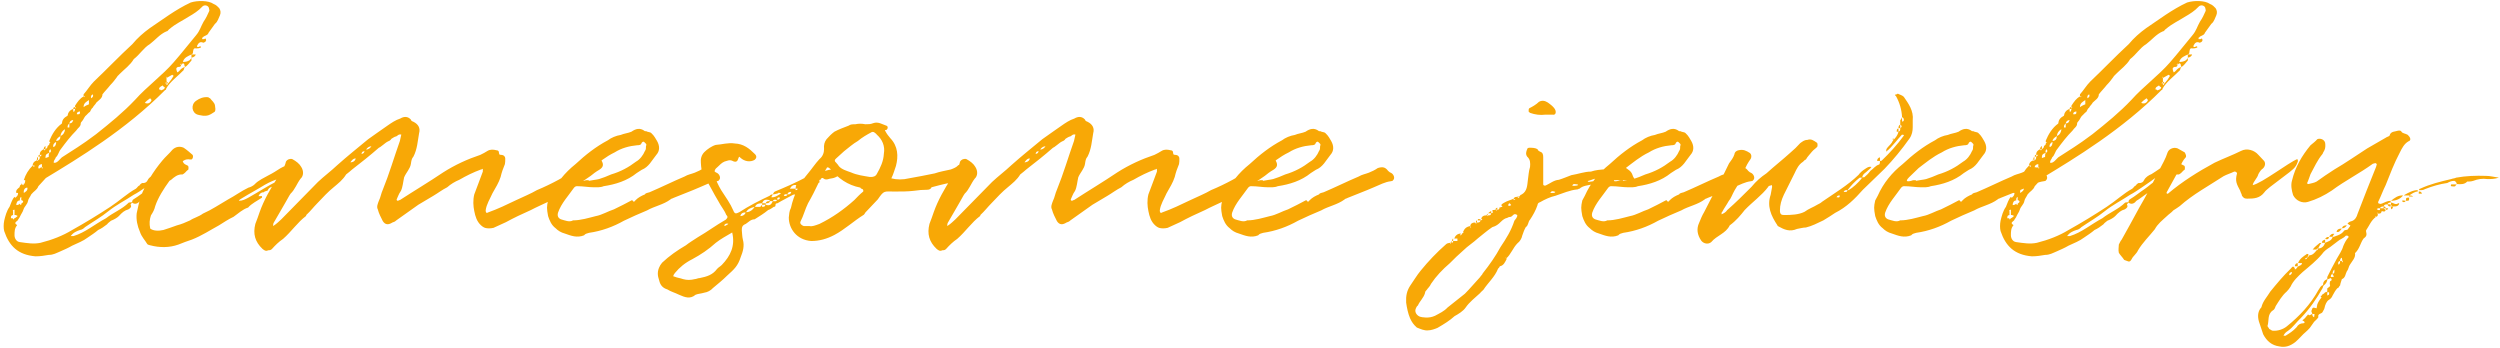 <svg width="632" height="88" viewBox="0 0 632 88" fill="none" xmlns="http://www.w3.org/2000/svg">
<path d="M49.48 13.77C49.391 14.13 49.031 14.49 48.401 14.58V13.77C47.681 14.13 46.511 14.49 46.24 15.66C46.87 15.66 47.41 15.57 47.95 15.21C48.041 15.03 48.31 14.94 48.401 14.58V15.3C47.95 15.75 47.41 16.65 46.781 16.92C46.511 17.19 46.511 17.55 46.42 17.73C45.071 19.17 42.91 20.7 42.011 22.41C42.011 22.68 41.831 22.77 41.74 22.77C31.84 32.76 19.78 40.05 11.591 45L9.7 47.07C9.34 48.06 8.53 48.33 7.9 49.14C7.63 49.77 7.18 50.22 7.09 50.76C6.91 51.75 6.19 52.11 5.92 53.01C5.74 53.64 5.38 54 5.02 54.81C4.93 55.08 4.57 55.44 4.48 55.71C4.12 56.07 3.4 56.34 4.3 56.88V56.97C3.67 57.69 3.67 58.59 3.67 59.49C3.67 60.21 4.12 61.11 5.02 61.2C6.91 61.47 8.53 61.74 10.241 61.38C13.12 60.66 15.911 59.58 18.25 58.14C21.491 56.34 24.73 54.36 27.881 52.29C30.221 50.76 32.2 48.87 34.361 47.7C34.721 47.43 34.901 46.98 35.261 46.89C35.35 46.62 35.891 46.26 35.98 46.26C36.7 46.35 37.151 45.99 37.331 45.54C37.691 44.82 38.501 44.28 39.221 44.01C40.48 43.2 41.92 42.3 43.001 41.22C43.901 40.59 44.8 40.41 45.611 40.59C45.88 40.59 46.24 40.68 46.24 40.86C46.511 41.58 46.961 41.58 47.41 41.85C47.59 41.85 47.77 42.3 47.59 42.93C47.321 43.02 47.05 43.38 46.781 43.65C46.691 43.74 46.24 44.1 46.151 44.1C44.891 44.01 43.99 44.82 43.27 45.45C41.92 46.26 40.66 46.98 39.49 47.88L35.98 50.4C35.62 50.58 35.35 50.76 35.081 51.12C34.361 51.75 33.73 51.48 33.37 51.21C33.37 51.39 33.011 51.48 33.011 51.75C33.37 52.29 32.92 52.65 32.471 52.92C31.48 53.19 30.851 53.73 30.041 54.63C29.59 55.08 28.78 55.53 28.061 55.8C27.52 56.25 27.34 56.34 27.07 56.7C26.261 57.33 25.631 57.78 24.82 58.14C24.101 58.77 23.02 59.49 22.21 60.03C21.041 60.93 19.601 61.47 18.25 62.1C17.351 62.64 16.09 63.18 15.28 63.54C14.2 63.99 13.48 64.44 12.31 64.44C11.23 64.62 10.241 64.8 8.98 64.8C4.57 64.44 2.32 62.19 1.06 58.41C0.88 57.69 0.88 56.7 1.06 55.8C1.33 54.63 1.69 53.28 2.41 52.29C2.77 51.48 3.04 50.4 3.67 49.77C3.85 50.04 3.94 50.04 4.12 49.77C4.48 49.5 4.57 49.14 4.57 48.78H4.12C3.94 48.06 4.48 47.7 4.93 47.34C5.02 47.07 5.02 46.71 5.47 46.62C5.38 46.62 5.38 46.35 5.38 46.35L5.65 46.62C5.74 46.89 5.92 46.89 6.01 46.62H5.92L6.01 46.35V46.62C6.37 46.26 6.37 45.81 6.37 45.54H6.01C6.46 44.1 7.18 42.93 8.26 41.85C8.53 42.12 8.53 42.12 8.53 42.21C8.71 42.12 8.71 42.12 8.71 41.85H8.26C8.26 41.22 8.71 40.68 9.34 40.59L9.07 40.41H9.34V40.68C9.43 40.68 9.61 40.59 9.61 40.41H9.34C9.34 40.05 9.34 39.78 9.61 39.69V40.41H9.7L9.61 40.59C10.06 40.32 10.06 39.96 10.06 39.6H9.7C9.7 39.24 9.79 39.15 10.06 39.15V39.6C10.241 39.6 10.421 39.24 10.601 39.15H10.06C10.06 38.34 10.421 38.07 11.05 37.71C11.23 38.16 11.32 38.07 11.501 37.71H11.05C11.05 37.35 11.23 37.08 11.501 36.9V37.71C11.95 37.44 12.04 37.17 12.04 36.9C12.31 36.72 12.491 36.63 12.491 36.27L12.761 35.91H12.491V35.55C13.12 34.02 14.111 32.31 15.64 31.23C15.73 30.33 16.09 29.79 17.081 29.25C17.171 28.53 17.62 27.81 18.52 27.54V28.17L18.61 28.26L18.791 28.17C18.971 27.81 18.971 27.72 18.971 27.54H18.52C18.52 27.18 18.61 27.09 18.971 27.09V27.54C19.061 27.36 19.061 27.18 19.241 27.09H18.971V26.73C19.601 25.74 20.23 24.84 21.131 24.39C21.221 24.48 21.221 24.48 21.221 24.57C21.491 24.48 21.491 24.48 21.491 24.39H21.131V23.85C22.03 22.86 22.75 21.6 23.741 20.61C27.07 17.46 30.221 14.13 33.461 11.16C34.721 9.63 36.251 8.28 37.87 7.11C41.111 4.95 44.35 2.43 48.221 0.63C49.931 0.09 52.721 0.09 53.98 0.99C54.7 1.26 55.06 1.71 55.42 2.07C55.781 2.61 55.87 3.24 55.6 3.87C55.24 4.59 55.06 5.49 54.34 6.03L52.721 8.28C52.541 9 51.55 9 51.281 9.45C51.1 9.45 51.1 9.63 51.1 9.9H51.55C51.73 9.9 52.001 9.45 52.09 10.08C52.181 10.08 52.09 10.17 52.001 10.44C52.001 10.53 51.55 10.8 51.37 10.8C50.651 10.44 50.2 10.8 49.84 11.52V11.88H50.111C50.2 11.88 50.2 11.88 50.56 11.7C50.651 11.7 50.651 11.7 50.831 11.88C50.831 11.97 50.651 12.06 50.651 12.06C50.2 12.24 49.931 12.24 49.571 12.24C48.85 12.06 48.85 12.69 48.761 13.41C48.761 13.5 48.761 13.5 48.401 13.77H49.48ZM52.81 2.97C53.081 2.61 52.81 2.34 52.81 1.98C52.541 1.26 51.55 1.17 51.1 1.71C50.2 2.7 48.941 3.51 47.681 4.23C46.151 5.22 44.35 6.03 42.91 7.29C42.55 7.47 42.461 7.92 42.1 7.92C40.391 8.64 39.31 10.08 37.87 11.16C36.34 12.06 35.35 13.77 33.821 14.94C32.92 16.47 31.48 17.46 30.221 18.72C30.041 18.99 29.68 19.17 29.59 19.44C29.05 20.16 28.601 20.79 27.881 21.51C27.34 22.23 26.441 23.13 25.901 23.85C25.901 24.84 25 25.29 24.37 25.92C24.101 26.46 23.651 26.73 23.471 27.18C23.02 27.54 23.02 27.81 22.75 28.26C22.3 28.53 22.03 28.98 21.581 29.34C21.221 29.79 21.041 30.33 20.77 30.6C20.5 30.87 20.41 31.05 20.41 31.23C20.41 32.04 19.691 32.31 19.241 33.03C17.89 34.38 16.631 36 15.37 37.71C14.831 38.34 14.741 39.24 14.111 39.78C13.931 40.41 13.57 40.41 13.57 41.13C14.38 41.4 15.191 40.14 15.64 39.78C18.52 37.89 20.59 36.72 24.28 33.93C27.791 31.14 31.12 28.44 34.181 25.2C37.06 21.96 41.111 18.99 43.901 15.75C45.88 13.5 47.681 11.16 49.571 8.91C50.56 7.74 50.74 6.75 51.461 5.49C52.09 4.59 52.45 3.78 52.81 2.97ZM20.23 58.14C19.421 58.41 18.52 58.77 17.89 59.67H18.61C21.581 58.77 23.921 56.7 26.8 55.17C28.601 53.73 30.851 52.92 32.56 51.21C32.74 51.21 32.92 51.12 33.37 51.12C33.461 50.76 33.461 50.58 33.73 50.4C35.081 49.59 36.251 48.6 37.6 47.7C38.501 47.07 39.221 46.35 40.12 45.81C41.111 45.54 41.831 44.91 42.55 44.28C42.641 44.1 42.641 44.01 42.91 43.65C42.281 43.65 41.831 44.01 41.291 44.1C39.941 45.27 38.23 46.35 36.7 47.43C35.62 48.15 34.721 48.78 33.821 49.23C31.66 50.67 29.32 51.84 27.43 53.37C25.541 54.9 23.471 56.07 21.491 57.42C21.131 57.78 20.77 58.05 20.23 58.14ZM45.52 16.29C45.7 16.29 45.7 16.47 45.791 16.47C45.7 16.92 45.431 16.92 44.98 16.92C44.531 17.19 44.531 17.19 44.62 17.73C44.62 17.82 44.8 18.18 44.8 18.27C44.98 18.27 45.071 18.18 45.431 17.82C45.7 17.46 46.151 17.1 46.781 16.92C46.511 16.65 46.781 16.02 46.24 16.02C46.151 16.02 45.88 16.29 45.791 16.47V16.02C45.7 16.02 45.7 16.29 45.52 16.29ZM42.55 21.06C43.09 20.43 43.541 19.8 43.901 19.17C43.901 19.17 43.63 18.99 43.541 18.9L42.1 19.71V19.44H41.92L42.1 19.71V20.61C42.281 20.79 42.461 20.88 42.55 21.06ZM5.38 51.48C6.01 51.12 6.01 50.76 5.38 50.58V49.77C5.02 49.95 5.02 50.22 5.02 50.67C4.3 50.67 4.12 51.39 4.12 51.84C4.48 51.84 4.75 51.75 5.02 51.48C5.02 51.75 5.29 51.75 5.29 51.84C5.38 51.75 5.38 51.75 5.38 51.48ZM4.12 54.9C4.3 54.81 4.3 54.63 4.48 54.63C4.3 54.45 4.12 54.45 3.94 54.36H3.67V53.01C3.31 53.01 3.13 53.28 3.31 53.37V54.36C2.68 54.45 2.77 54.9 2.77 55.17H3.13C3.31 55.17 3.31 55.44 3.4 55.53C3.4 55.44 3.67 55.17 3.67 55.17C3.85 55.08 3.94 55.08 4.12 54.9ZM36.611 26.01C37.42 26.37 38.05 26.01 38.321 25.29L37.961 24.84C37.42 25.2 36.88 25.65 36.611 26.01ZM21.131 27.09C21.581 26.73 22.21 26.46 22.48 26.37V25.29C21.851 25.74 21.131 26.01 21.131 27.09ZM40.66 22.86C41.111 22.68 41.651 22.59 41.651 22.05C41.38 21.96 41.291 21.87 41.111 21.6C40.751 21.87 40.211 21.96 40.211 22.59C40.571 22.68 40.66 22.68 40.66 22.86ZM16.451 32.67C15.73 33.03 15.37 33.66 15.28 34.38C16 34.11 16.36 33.48 16.451 32.67ZM6.01 48.78C6.46 48.51 7.09 48.15 6.91 47.43C6.19 47.43 5.92 48.15 6.01 48.78ZM10.601 42.57C10.78 42.57 10.87 42.48 10.87 42.48C10.87 42.48 10.78 42.3 10.601 42.3V41.49C9.79 41.58 9.61 42.12 9.7 42.57H10.06C10.06 42.48 10.241 42.3 10.601 42.3V42.57ZM12.491 38.61C11.591 38.97 11.501 39.15 11.501 39.96C11.95 39.78 12.22 39.69 12.31 39.69C12.31 39.24 12.31 38.97 12.491 38.61ZM15.28 34.38C14.56 34.83 14.2 35.28 14.2 35.64C15.011 35.55 15.28 35.19 15.28 34.38ZM43.721 42.93C43.361 43.02 42.91 43.2 42.91 43.65C43.361 43.74 43.721 43.65 43.99 43.2L44.17 43.02C43.99 43.02 43.901 42.93 43.721 42.93ZM14.2 35.91C13.751 36 13.3 36.63 13.48 37.17C13.931 37.08 14.2 36.63 14.2 35.91ZM19.421 28.89C20.14 28.89 20.23 28.89 20.23 28.17C19.691 28.26 19.421 28.35 19.421 28.89ZM18.52 30.33C17.8 30.42 17.62 30.78 17.53 31.23C18.25 31.05 18.25 31.05 18.52 30.33ZM23.02 24.84C23.471 24.57 23.651 24.39 23.471 23.85C23.02 24.03 22.93 24.39 23.02 24.84ZM17.081 32.22H17.53V31.23C17.171 31.5 17.081 31.77 17.081 32.22ZM12.491 38.61C12.941 38.52 12.941 38.16 12.761 37.71C12.491 37.89 12.31 38.16 12.491 38.61ZM42.55 21.06H42.1V20.79C41.92 20.79 41.92 20.88 41.74 21.06H42.1V21.51C42.281 21.51 42.461 21.24 42.55 21.06ZM73.888 43.2C72.628 45.18 71.368 46.71 70.918 46.89V46.35C70.648 46.35 70.108 46.35 69.838 46.89C69.568 46.89 69.388 46.89 69.118 47.07C68.398 47.34 67.948 47.43 67.678 48.15C67.318 48.33 66.868 48.33 66.688 48.6C66.058 48.6 65.698 48.87 65.338 49.59H66.238V49.95C65.068 50.76 63.538 51.48 62.728 52.47C61.288 52.92 60.208 54 59.038 54.81C57.688 55.44 56.518 56.25 55.348 56.97C53.188 58.14 51.028 59.58 48.508 60.57C47.338 60.93 46.258 61.38 45.088 61.83C42.838 62.64 40.318 62.64 37.978 62.01C37.798 62.01 37.348 61.83 37.258 61.74C36.628 60.66 35.818 59.94 35.368 58.59C34.738 57.15 34.378 55.53 34.558 53.91C34.828 52.47 35.188 51.12 35.548 49.77C36.898 46.35 38.698 43.38 41.038 40.59C41.758 39.69 42.838 38.79 43.558 37.89C44.368 37.08 45.448 36.9 46.438 37.35C47.248 37.89 47.968 38.52 48.688 39.15C48.958 39.6 48.688 40.32 48.328 40.32H48.058C46.798 40.05 45.808 40.86 45.358 41.85C44.458 43.38 43.558 44.46 42.838 45.72C41.398 47.7 39.958 49.95 39.238 52.11C39.058 52.92 38.698 53.64 38.158 54.45C37.798 55.53 37.708 56.52 37.978 57.78C38.788 58.41 40.138 58.41 41.308 58.14C42.388 57.78 43.558 57.42 44.728 56.97C45.808 56.7 46.888 56.25 48.058 55.71C48.958 55.08 50.218 54.81 51.298 54C53.548 53.01 55.348 51.75 57.688 50.4C59.398 49.5 60.928 48.33 62.818 47.43C63.268 47.34 63.988 46.98 64.348 46.62C65.338 45.54 66.868 44.91 67.948 44.28C69.028 43.74 69.838 43.2 70.828 42.57C71.278 42.3 73.438 41.22 73.978 41.31C74.428 41.49 73.528 42.3 73.888 43.2ZM49.948 28.98C48.508 28.53 48.148 26.46 49.588 25.47C50.488 24.84 51.388 24.48 52.558 24.57C52.738 24.57 52.918 24.84 53.098 24.84C53.548 25.47 54.268 25.92 54.358 26.73C54.358 27.18 54.628 27.72 54.268 28.26C53.638 28.62 53.098 29.16 52.108 29.25H51.298C51.028 29.16 50.488 29.16 49.948 28.98ZM70.198 45.72C70.378 45.72 70.648 45.27 70.828 45.09C69.478 45.45 68.218 45.99 66.958 46.71C65.068 47.88 63.178 48.87 61.288 50.04C60.928 50.22 60.388 50.58 60.388 50.76C61.288 50.76 62.008 50.4 62.818 49.95C65.248 48.6 67.678 46.98 70.198 45.72ZM152.118 40.68C152.658 41.67 152.478 42.3 151.488 42.93C150.678 43.38 149.868 44.01 149.328 44.46C147.348 45.81 145.638 47.07 143.568 47.97C143.208 48.06 143.028 48.24 142.848 48.42C140.148 50.58 136.908 51.66 134.208 53.1C131.958 54.09 129.888 55.08 127.908 56.16L124.758 57.6C123.948 57.78 123.228 57.78 122.598 57.6C122.148 57.42 121.788 57.15 121.608 56.97C120.528 55.98 120.168 54.72 119.898 53.37C119.628 52.11 119.538 50.58 119.898 49.14C120.528 47.34 121.338 45.45 122.058 43.38V42.66C121.788 42.84 121.698 42.84 121.608 42.84C119.628 43.56 117.828 44.46 116.118 45.45C115.038 45.9 113.958 46.53 113.058 47.34C111.798 47.97 110.628 48.87 109.548 49.5L105.768 51.75L100.188 55.71C99.918 55.98 99.558 56.16 99.198 56.25C98.208 56.88 97.398 56.88 96.768 55.89C96.318 54.99 95.778 54 95.508 52.92C95.148 52.29 95.508 51.48 95.778 50.76C96.228 49.86 96.318 48.96 96.768 47.97C98.388 44.01 99.648 39.69 101.088 35.64L101.448 34.02C100.728 33.84 100.458 34.38 100.188 34.47C99.648 34.56 99.288 34.92 98.928 35.1C98.748 35.46 98.388 35.64 98.118 35.73C97.578 36 97.308 36.27 96.948 36.54C96.408 36.9 96.228 37.17 95.778 37.35C93.618 39.24 91.368 41.04 89.028 42.84C88.578 43.29 88.128 43.56 87.498 44.1C86.688 45.45 85.518 46.35 84.348 47.34C82.998 48.42 81.648 49.86 80.208 51.39C79.308 52.29 78.498 53.37 77.418 54.36C77.418 54.36 77.418 54.63 77.328 54.63C75.258 56.16 73.638 58.59 71.568 60.39C70.488 61.11 69.588 62.01 68.778 62.91C68.508 63.18 68.328 63.27 67.788 63.27C67.158 63.63 66.708 63.18 66.348 62.91C64.458 61.11 63.918 59.13 64.548 56.61C64.998 55.53 65.268 54.63 65.628 53.64C66.708 50.58 68.328 47.79 70.038 45.09C70.848 43.56 71.928 42.57 72.288 40.86C72.648 40.23 73.458 40.05 73.908 40.23C74.898 40.77 75.708 41.4 76.158 42.21C76.788 43.2 76.788 44.46 75.978 45.18C75.078 46.35 74.538 47.97 73.458 48.96C73.008 49.59 72.648 50.4 72.198 51.12C71.118 52.92 70.218 54.63 69.228 56.25C69.048 56.52 69.048 56.88 69.048 57.15C70.038 56.52 70.488 55.98 71.118 55.44L80.388 45.99C81.918 44.55 83.628 43.29 85.248 41.76C87.768 39.51 90.468 37.35 93.078 35.19C94.788 34.02 96.318 32.85 97.938 31.77C98.838 31.14 100.008 30.33 101.178 29.97C102.078 29.43 103.068 29.34 103.878 30.24C103.968 30.69 104.418 30.69 104.508 30.78C105.768 31.41 106.308 32.4 105.948 33.66C105.588 35.64 105.498 37.71 104.508 39.6C104.058 40.05 103.968 40.77 103.878 41.4C103.698 42.66 102.708 43.56 102.168 44.82C101.898 45.99 101.808 47.34 101.358 48.24C100.728 49.14 100.638 49.68 100.278 50.4V50.58C100.458 50.76 100.458 50.76 100.638 50.76C100.728 50.76 100.728 50.58 101.088 50.58C104.688 48.24 108.468 45.99 112.068 43.56C115.038 41.67 118.188 40.23 121.428 39.15C122.058 38.88 122.778 38.43 123.228 38.16C123.948 37.71 124.758 37.8 125.478 37.98C125.928 37.98 126.108 38.25 126.108 38.43C126.198 38.88 126.108 39.15 126.648 39.15C127.368 39.15 127.728 39.6 127.728 40.05C127.728 40.68 127.728 41.04 127.638 41.49C127.188 42.57 126.828 43.56 126.558 44.73C126.108 46.17 125.298 47.43 124.488 48.87C123.858 50.31 122.958 51.66 122.778 53.19C122.778 53.64 122.958 54 123.318 53.73C125.838 52.83 128.088 51.75 130.518 50.58C132.408 49.68 134.208 48.96 135.738 48.06C139.428 46.53 143.028 44.55 146.448 42.3C147.978 41.49 149.328 40.68 150.858 40.05C151.488 39.69 151.938 40.05 152.118 40.68ZM88.578 41.04C89.028 41.04 89.748 40.86 89.928 40.05C89.208 40.05 88.848 40.68 88.578 41.04ZM144.738 45.81C145.368 45.54 145.818 45.45 146.088 44.73C145.638 44.82 145.008 45.09 144.738 45.81ZM147.258 44.28C147.618 44.28 148.158 44.01 148.248 43.38C147.798 43.38 147.348 43.56 147.258 44.28ZM92.538 37.8C93.258 37.8 93.618 37.35 93.888 36.99C93.438 36.99 92.988 37.17 92.538 37.8ZM91.368 38.88C91.638 38.88 91.908 38.88 92.178 38.25C91.818 38.25 91.548 38.25 91.368 38.88ZM181.308 43.74C181.938 44.1 182.298 45.09 181.758 45.54C181.758 45.72 181.308 45.81 181.218 45.81C179.688 45.99 178.428 46.71 176.898 47.34C174.648 48.33 172.398 49.14 170.238 50.04C169.968 50.22 169.608 50.22 169.518 50.4C167.718 51.75 165.468 52.11 163.578 53.19C161.598 54 159.618 54.9 157.728 55.8C155.028 57.33 152.058 58.41 148.908 58.86C148.368 59.04 148.008 59.04 147.648 59.49C145.848 60.21 144.318 59.58 142.788 59.04C141.798 58.77 141.078 58.32 140.448 57.69C139.368 56.88 138.918 55.71 138.558 54.63C138.198 52.65 138.198 52.29 138.558 50.67L139.188 49.5C140.628 46.26 142.788 43.65 145.488 41.49C148.008 39.15 150.618 37.08 153.678 35.46C154.488 34.83 155.748 34.29 156.918 34.11C157.728 33.75 158.808 33.66 159.618 33.3C160.788 32.49 161.778 32.31 162.858 33.03C163.038 33.3 163.308 33.03 163.668 33.3C164.028 33.39 164.568 33.48 164.658 33.66C165.378 34.29 165.828 35.19 166.098 35.64C166.818 36.9 166.818 38.16 165.918 39.15C164.748 40.59 164.028 42.21 162.228 42.93L160.968 43.74C158.538 45.72 155.568 46.62 152.598 47.07C151.788 47.43 150.798 47.34 149.988 47.34C148.818 47.34 147.378 47.07 145.938 47.07C145.668 47.07 145.488 47.07 145.128 47.43C143.688 49.5 141.888 51.39 141.078 53.73C140.808 54.63 141.168 55.17 141.798 55.44C142.788 55.71 143.958 56.25 144.858 55.71C146.838 55.71 148.818 55.08 150.618 54.63C152.148 54.36 153.768 53.37 155.208 52.92C156.918 52.11 158.268 51.39 159.798 50.58C160.248 51.12 160.248 51.12 160.698 50.58C161.328 49.95 162.138 49.5 163.038 49.14C163.218 48.78 163.668 48.78 164.208 48.6C167.178 47.34 170.238 45.81 173.028 44.64C173.928 44.1 174.738 44.01 175.638 43.65C176.358 43.38 177.258 42.93 177.888 42.48C179.058 42.12 179.778 42.21 180.498 43.2C180.768 43.47 181.038 43.65 181.308 43.74ZM147.108 44.82C147.018 44.91 146.478 45.45 146.568 45.72C146.838 45.99 147.378 45.72 147.648 45.72C148.008 45.54 148.368 45.54 148.818 45.54V45.72C149.628 45.54 150.708 45.45 151.428 45.27C152.508 44.91 153.318 44.64 154.488 44.1C156.918 43.38 158.898 42.3 160.788 40.86C161.778 40.32 162.588 39.24 163.038 38.16C163.308 37.89 163.308 37.35 163.308 36.9C163.578 36.45 163.218 36.27 162.858 35.91C162.588 35.64 162.228 36 162.138 36.27C162.048 36.63 161.598 36.72 161.058 36.72C159.078 36.9 157.098 37.44 155.388 38.52C153.138 39.6 151.338 41.13 149.538 42.48L147.108 44.82ZM207.328 45.9C206.968 46.35 206.788 46.35 206.428 45.9C206.068 45.9 205.348 45.81 204.988 46.17H205.258C205.258 46.26 205.168 46.35 205.078 46.35H205.618V46.62C204.988 47.07 204.628 47.34 203.818 47.7C203.008 47.97 202.198 48.42 201.298 49.14C201.208 49.14 200.848 49.14 200.488 49.23C199.228 49.95 197.878 50.58 196.528 51.39C195.628 51.39 196.438 52.29 195.628 52.29C195.268 52.47 194.818 52.92 194.188 53.1C193.108 54 192.028 54.63 190.768 55.44C189.778 55.44 189.238 56.16 188.518 56.61C187.618 56.97 187.528 57.42 187.528 58.23C187.618 59.13 187.618 59.85 187.798 60.57C188.248 62.19 187.798 63.63 187.258 64.98C186.538 67.23 185.638 68.04 183.838 69.66C182.668 70.83 181.408 71.82 180.238 72.81C179.698 73.44 178.798 73.89 178.078 73.98C177.178 74.25 176.458 74.25 175.828 74.52C174.478 75.69 173.128 75.15 171.688 74.52C170.608 73.98 169.528 73.71 168.718 73.17C167.548 72.81 166.918 72.09 166.648 70.92C166.198 69.66 166.108 68.49 166.828 67.23C166.918 66.96 167.098 66.87 167.368 66.42C169.168 64.71 171.238 63.27 173.398 62.01C174.298 61.29 175.378 60.66 176.458 59.94C178.798 58.59 180.958 56.97 183.478 55.53C183.928 55.08 184.108 54.81 183.568 54.27C183.118 53.1 182.218 52.11 181.588 50.85C180.418 48.96 179.338 46.62 178.078 44.73C177.268 43.56 177.268 42.3 177.178 41.13C177.088 40.23 177.268 39.24 178.078 38.43C178.798 37.71 179.968 36.9 180.958 36.63C182.488 36.54 184.108 36 185.728 36.27C187.978 36.36 189.418 37.53 190.858 38.97C191.398 39.51 191.218 40.05 190.768 40.41C189.688 41.04 188.248 40.86 187.168 39.87C186.898 39.6 186.898 39.51 186.718 39.87C186.448 40.86 186.088 41.04 185.368 40.77C184.468 40.23 183.838 40.68 183.118 40.86C182.488 41.13 181.948 41.67 181.408 42.21C180.778 42.66 180.418 43.29 180.778 44.1C180.868 45.54 181.588 46.8 182.308 48.06C183.478 49.86 184.648 51.48 185.368 53.19C185.728 54.09 185.998 54.09 186.898 53.64C189.238 52.11 191.848 50.76 194.548 49.5C194.818 49.23 194.998 49.14 195.358 49.14C195.268 49.5 194.998 49.68 194.998 49.86C195.898 49.95 196.438 49.5 197.068 49.14C197.158 49.14 197.338 48.96 197.428 48.87C197.158 48.87 196.798 48.51 196.708 48.87C196.168 48.96 195.898 49.14 195.358 49.14C195.538 48.87 195.628 48.51 195.898 48.42C198.508 47.34 201.208 46.17 203.728 44.82H204.628V45.45C204.178 45.54 203.818 45.45 203.728 45.9C204.088 45.9 204.448 45.9 204.808 45.45C204.988 45.18 204.898 45.09 204.808 44.82C204.808 44.73 204.898 44.55 204.988 44.46C206.428 43.83 208.138 43.29 209.578 42.93C210.658 42.84 210.478 42.84 211.468 43.56C211.828 43.83 212.098 44.01 211.918 44.46L211.198 44.82C210.658 45.09 210.118 45.09 209.758 45.18C208.948 45.45 208.588 45.45 208.138 45.09C207.868 44.82 207.508 45.09 207.418 45.45H207.328C206.878 45.45 206.698 45.45 206.428 45.9H207.328ZM182.488 66.96C184.648 64.71 185.908 62.19 185.098 58.77C183.568 59.67 182.218 60.39 180.958 61.38C179.068 63.09 177.178 64.35 175.018 65.52C173.218 66.42 171.778 67.59 170.608 69.03C170.518 69.21 170.248 69.48 170.248 69.66C170.158 69.84 170.248 69.93 170.518 69.93C171.058 70.2 171.958 70.29 172.678 70.56C173.668 70.83 174.568 70.83 175.648 70.56C176.008 70.56 176.458 70.29 176.908 70.29C178.708 69.93 180.148 69.48 181.228 68.04C181.588 67.59 182.038 67.41 182.488 66.96ZM193.558 51.75C194.548 52.11 194.998 51.75 195.358 50.85H194.638C194.548 51.39 193.918 51.39 193.558 51.39C193.738 50.85 194.098 50.85 194.548 50.85V50.58C193.558 50.4 193.018 50.4 192.658 51.39H193.558V51.75ZM192.658 52.29C193.018 52.29 193.468 52.29 193.468 51.75H192.658V51.39C191.848 51.39 191.218 51.48 190.858 52.29H192.208L192.658 51.75V52.29ZM201.118 48.06C201.298 48.06 201.658 48.06 201.838 47.7H201.118C201.118 47.34 201.208 47.07 201.298 46.8C200.488 46.62 200.038 47.07 199.678 47.7H201.118V48.06ZM188.608 53.64C189.418 53.64 190.228 53.19 190.768 52.29C189.688 52.56 189.058 52.83 188.608 53.64ZM203.728 46.17V45.9H203.368C203.098 45.9 203.098 45.99 203.008 45.99C203.098 46.17 203.098 46.17 203.368 46.17C203.458 46.35 203.638 46.35 203.728 46.35V46.62C204.178 46.62 204.808 47.07 204.988 46.35V46.17H203.728ZM187.168 54.63C187.798 54.63 188.338 54.27 188.518 53.73C187.798 53.64 187.258 54 187.168 54.63ZM199.048 49.14C199.678 49.14 199.858 49.14 200.038 48.51C199.678 48.51 199.228 48.51 199.048 49.14ZM183.118 56.88V56.97L183.208 57.15C183.478 56.97 183.838 56.88 184.108 56.61C184.108 56.61 184.108 56.52 183.928 56.52C183.568 56.52 183.388 56.52 183.118 56.88ZM195.358 50.85C195.898 50.85 196.168 51.03 196.438 50.58C195.898 50.4 195.538 50.4 195.358 50.85ZM196.438 50.4C196.708 50.58 197.158 50.4 197.158 49.95C196.798 49.86 196.528 49.86 196.438 50.4ZM198.148 49.5C198.598 49.59 198.958 49.59 199.048 49.14C198.598 49.14 198.328 48.96 198.148 49.5ZM245.309 42.75L239.819 46.35C239.729 46.17 235.589 47.34 235.499 47.34C235.319 47.79 234.869 47.97 234.419 47.97C233.339 47.97 232.169 48.06 230.999 48.24C229.469 48.42 227.849 48.42 226.139 48.42C223.439 48.42 223.529 48.06 221.909 50.4L218.759 53.73C218.579 54 218.579 54.09 218.399 54.27C215.789 55.89 213.629 57.96 210.929 59.4C209.039 60.39 207.149 60.93 205.079 60.93C201.389 60.66 199.409 57.78 199.409 54.99C199.499 54.27 199.499 53.37 199.949 52.56C200.669 49.23 202.109 46.35 204.269 43.83C205.259 42.66 206.069 41.4 207.149 40.23C208.049 39.51 208.319 38.52 208.319 37.71C208.229 36.63 208.409 35.91 208.949 35.19C209.579 34.47 210.209 33.84 210.929 33.3C212.099 32.67 213.359 32.22 214.529 31.77C214.979 31.41 215.609 31.41 216.239 31.41C217.049 31.23 217.859 31.23 218.759 31.41C219.479 31.41 220.109 31.41 220.739 31.14C221.999 30.69 222.989 31.41 224.069 31.77C224.519 31.86 224.519 32.58 224.069 32.85C223.889 32.85 223.529 32.85 223.799 33.12C224.159 33.84 224.609 34.38 225.059 34.92C227.039 36.99 227.129 39.51 226.499 41.94C226.139 42.93 225.869 44.01 225.329 45.09C226.769 45.45 228.299 45.45 229.739 45.09C231.899 44.73 234.059 44.28 236.309 43.83C237.569 43.38 238.829 43.2 240.359 42.84C241.079 42.57 241.799 42.3 242.249 41.76C243.059 41.4 243.779 41.49 244.499 41.4C244.769 41.13 245.309 42.66 245.309 42.75ZM218.219 48.42C218.309 48.24 218.219 47.79 217.949 47.79C217.859 47.7 217.589 47.7 217.499 47.43C214.259 46.8 211.919 45.09 209.849 42.66C209.399 42.21 209.039 42.21 208.949 42.57C208.229 43.83 207.329 44.82 206.879 46.35C206.069 48.06 205.259 49.68 204.269 51.39C203.549 52.83 203.099 54.63 202.379 55.98C202.109 56.52 202.649 56.97 203.189 57.15H204.629C205.259 57.33 206.159 56.97 207.149 56.61C210.479 54.99 213.359 52.92 215.969 50.58C216.689 49.86 217.229 49.23 218.219 48.42ZM223.439 38.88C223.799 36.9 222.989 35.19 221.639 34.02C221.549 33.84 221.279 33.66 220.919 33.39C220.739 33.39 220.469 33.3 220.379 33.39C219.029 34.11 217.949 34.74 216.869 35.64C215.609 36.36 214.529 37.35 213.359 38.25L211.379 40.05C210.929 40.41 210.929 40.77 211.379 41.13C211.559 41.4 211.919 41.67 212.009 41.94C212.729 42.84 214.079 43.2 215.069 43.56C216.689 44.28 218.309 44.46 219.839 44.73C220.739 44.82 221.369 44.55 221.639 44.01C222.629 42.3 223.349 40.68 223.439 38.88ZM322.536 40.68C323.076 41.67 322.896 42.3 321.906 42.93C321.096 43.38 320.286 44.01 319.746 44.46C317.766 45.81 316.056 47.07 313.986 47.97C313.626 48.06 313.446 48.24 313.266 48.42C310.566 50.58 307.326 51.66 304.626 53.1C302.376 54.09 300.306 55.08 298.326 56.16L295.176 57.6C294.366 57.78 293.646 57.78 293.016 57.6C292.566 57.42 292.206 57.15 292.026 56.97C290.946 55.98 290.586 54.72 290.316 53.37C290.046 52.11 289.956 50.58 290.316 49.14C290.946 47.34 291.756 45.45 292.476 43.38V42.66C292.206 42.84 292.116 42.84 292.026 42.84C290.046 43.56 288.246 44.46 286.536 45.45C285.456 45.9 284.376 46.53 283.476 47.34C282.216 47.97 281.046 48.87 279.966 49.5L276.186 51.75L270.606 55.71C270.336 55.98 269.976 56.16 269.616 56.25C268.626 56.88 267.816 56.88 267.186 55.89C266.736 54.99 266.196 54 265.926 52.92C265.566 52.29 265.926 51.48 266.196 50.76C266.646 49.86 266.736 48.96 267.186 47.97C268.806 44.01 270.066 39.69 271.506 35.64L271.866 34.02C271.146 33.84 270.876 34.38 270.606 34.47C270.066 34.56 269.706 34.92 269.346 35.1C269.166 35.46 268.806 35.64 268.536 35.73C267.996 36 267.726 36.27 267.366 36.54C266.826 36.9 266.646 37.17 266.196 37.35C264.036 39.24 261.786 41.04 259.446 42.84C258.996 43.29 258.546 43.56 257.916 44.1C257.106 45.45 255.936 46.35 254.766 47.34C253.416 48.42 252.066 49.86 250.626 51.39C249.726 52.29 248.916 53.37 247.836 54.36C247.836 54.36 247.836 54.63 247.746 54.63C245.676 56.16 244.056 58.59 241.986 60.39C240.906 61.11 240.006 62.01 239.196 62.91C238.926 63.18 238.746 63.27 238.206 63.27C237.576 63.63 237.126 63.18 236.766 62.91C234.876 61.11 234.336 59.13 234.966 56.61C235.416 55.53 235.686 54.63 236.046 53.64C237.126 50.58 238.746 47.79 240.456 45.09C241.266 43.56 242.346 42.57 242.706 40.86C243.066 40.23 243.876 40.05 244.326 40.23C245.316 40.77 246.126 41.4 246.576 42.21C247.206 43.2 247.206 44.46 246.396 45.18C245.496 46.35 244.956 47.97 243.876 48.96C243.426 49.59 243.066 50.4 242.616 51.12C241.536 52.92 240.636 54.63 239.646 56.25C239.466 56.52 239.466 56.88 239.466 57.15C240.456 56.52 240.906 55.98 241.536 55.44L250.806 45.99C252.336 44.55 254.046 43.29 255.666 41.76C258.186 39.51 260.886 37.35 263.496 35.19C265.206 34.02 266.736 32.85 268.356 31.77C269.256 31.14 270.426 30.33 271.596 29.97C272.496 29.43 273.486 29.34 274.296 30.24C274.386 30.69 274.836 30.69 274.926 30.78C276.186 31.41 276.726 32.4 276.366 33.66C276.006 35.64 275.916 37.71 274.926 39.6C274.476 40.05 274.386 40.77 274.296 41.4C274.116 42.66 273.126 43.56 272.586 44.82C272.316 45.99 272.226 47.34 271.776 48.24C271.146 49.14 271.056 49.68 270.696 50.4V50.58C270.876 50.76 270.876 50.76 271.056 50.76C271.146 50.76 271.146 50.58 271.506 50.58C275.106 48.24 278.886 45.99 282.486 43.56C285.456 41.67 288.606 40.23 291.846 39.15C292.476 38.88 293.196 38.43 293.646 38.16C294.366 37.71 295.176 37.8 295.896 37.98C296.346 37.98 296.526 38.25 296.526 38.43C296.616 38.88 296.526 39.15 297.066 39.15C297.786 39.15 298.146 39.6 298.146 40.05C298.146 40.68 298.146 41.04 298.056 41.49C297.606 42.57 297.246 43.56 296.976 44.73C296.526 46.17 295.716 47.43 294.906 48.87C294.276 50.31 293.376 51.66 293.196 53.19C293.196 53.64 293.376 54 293.736 53.73C296.256 52.83 298.506 51.75 300.936 50.58C302.826 49.68 304.626 48.96 306.156 48.06C309.846 46.53 313.446 44.55 316.866 42.3C318.396 41.49 319.746 40.68 321.276 40.05C321.906 39.69 322.356 40.05 322.536 40.68ZM258.996 41.04C259.446 41.04 260.166 40.86 260.346 40.05C259.626 40.05 259.266 40.68 258.996 41.04ZM315.156 45.81C315.786 45.54 316.236 45.45 316.506 44.73C316.056 44.82 315.426 45.09 315.156 45.81ZM317.676 44.28C318.036 44.28 318.576 44.01 318.666 43.38C318.216 43.38 317.766 43.56 317.676 44.28ZM262.956 37.8C263.676 37.8 264.036 37.35 264.306 36.99C263.856 36.99 263.406 37.17 262.956 37.8ZM261.786 38.88C262.056 38.88 262.326 38.88 262.596 38.25C262.236 38.25 261.966 38.25 261.786 38.88ZM351.726 43.74C352.356 44.1 352.716 45.09 352.176 45.54C352.176 45.72 351.726 45.81 351.636 45.81C350.106 45.99 348.846 46.71 347.316 47.34C345.066 48.33 342.816 49.14 340.656 50.04C340.386 50.22 340.026 50.22 339.936 50.4C338.136 51.75 335.886 52.11 333.996 53.19C332.016 54 330.036 54.9 328.146 55.8C325.446 57.33 322.476 58.41 319.326 58.86C318.786 59.04 318.426 59.04 318.066 59.49C316.266 60.21 314.736 59.58 313.206 59.04C312.216 58.77 311.496 58.32 310.866 57.69C309.786 56.88 309.336 55.71 308.976 54.63C308.616 52.65 308.616 52.29 308.976 50.67L309.606 49.5C311.046 46.26 313.206 43.65 315.906 41.49C318.426 39.15 321.036 37.08 324.096 35.46C324.906 34.83 326.166 34.29 327.336 34.11C328.146 33.75 329.226 33.66 330.036 33.3C331.206 32.49 332.196 32.31 333.276 33.03C333.456 33.3 333.726 33.03 334.086 33.3C334.446 33.39 334.986 33.48 335.076 33.66C335.796 34.29 336.246 35.19 336.516 35.64C337.236 36.9 337.236 38.16 336.336 39.15C335.166 40.59 334.446 42.21 332.646 42.93L331.386 43.74C328.956 45.72 325.986 46.62 323.016 47.07C322.206 47.43 321.216 47.34 320.406 47.34C319.236 47.34 317.796 47.07 316.356 47.07C316.086 47.07 315.906 47.07 315.546 47.43C314.106 49.5 312.306 51.39 311.496 53.73C311.226 54.63 311.586 55.17 312.216 55.44C313.206 55.71 314.376 56.25 315.276 55.71C317.256 55.71 319.236 55.08 321.036 54.63C322.566 54.36 324.186 53.37 325.626 52.92C327.336 52.11 328.686 51.39 330.216 50.58C330.666 51.12 330.666 51.12 331.116 50.58C331.746 49.95 332.556 49.5 333.456 49.14C333.636 48.78 334.086 48.78 334.626 48.6C337.596 47.34 340.656 45.81 343.446 44.64C344.346 44.1 345.156 44.01 346.056 43.65C346.776 43.38 347.676 42.93 348.306 42.48C349.476 42.12 350.196 42.21 350.916 43.2C351.186 43.47 351.456 43.65 351.726 43.74ZM317.526 44.82C317.436 44.91 316.896 45.45 316.986 45.72C317.256 45.99 317.796 45.72 318.066 45.72C318.426 45.54 318.786 45.54 319.236 45.54V45.72C320.046 45.54 321.126 45.45 321.846 45.27C322.926 44.91 323.736 44.64 324.906 44.1C327.336 43.38 329.316 42.3 331.206 40.86C332.196 40.32 333.006 39.24 333.456 38.16C333.726 37.89 333.726 37.35 333.726 36.9C333.996 36.45 333.636 36.27 333.276 35.91C333.006 35.64 332.646 36 332.556 36.27C332.466 36.63 332.016 36.72 331.476 36.72C329.496 36.9 327.516 37.44 325.806 38.52C323.556 39.6 321.756 41.13 319.956 42.48L317.526 44.82ZM378.515 52.47V53.01C378.695 53.01 378.965 53.01 379.055 52.65C379.055 52.56 379.055 52.47 378.965 52.47H379.055C379.325 52.47 379.415 52.29 379.865 52.29C379.145 51.75 379.865 51.48 380.315 51.21C381.035 50.76 381.935 50.58 382.655 50.22V50.58C382.835 50.58 382.835 50.58 383.105 50.4C382.835 50.4 382.835 50.4 382.655 50.22C382.835 49.77 383.195 49.77 383.645 49.77C383.645 49.95 383.825 49.95 383.825 50.04L384.185 49.77H383.915C384.275 49.59 384.275 49.23 384.725 49.14C386.075 48.33 386.075 46.89 386.255 45.45C386.435 44.28 386.435 43.38 386.795 42.21C386.885 41.22 386.885 40.32 386.075 39.6C385.625 38.97 385.805 38.34 386.075 37.71C386.075 37.44 386.435 37.35 386.615 37.35C387.335 37.35 388.055 37.35 388.685 37.71C388.775 38.07 389.045 38.16 389.315 38.34C389.945 38.52 390.125 38.97 390.125 39.69V46.62C390.125 46.89 390.485 46.98 390.755 46.89C391.925 46.35 392.825 45.54 394.085 45.45C395.255 45.09 396.245 44.64 397.235 44.28C398.945 44.01 400.565 43.38 402.185 43.38C404.525 42.57 407.045 43.02 409.025 42.12C409.745 41.85 410.375 41.85 410.825 42.3C411.635 42.93 412.355 43.2 412.715 44.28C412.805 44.64 413.075 45.09 413.435 45.45C412.805 45.54 412.265 45.54 411.815 45.54H409.475C408.215 45.54 406.685 45.54 405.335 45.99C404.525 46.35 403.445 46.35 402.455 46.62C401.375 46.89 400.205 46.89 399.305 47.7C399.035 47.7 398.945 47.88 398.765 47.88C396.875 48.06 395.075 48.87 393.185 49.5C391.925 49.77 390.575 50.4 389.315 51.12C388.955 51.21 388.685 51.48 388.685 51.84C388.235 53.19 387.515 54.45 386.795 55.53C386.255 56.07 386.435 56.97 385.715 57.42C385.355 58.05 385.085 58.77 384.815 59.58C384.725 60.21 384.185 61.11 383.645 61.47C382.475 62.64 381.935 64.35 380.765 65.34V65.16H380.585L380.765 65.34H380.945C380.495 66.24 380.135 67.14 379.145 67.32C379.055 67.68 378.785 67.77 378.695 67.95C377.885 70.02 376.175 71.46 375.005 73.26C374.735 73.53 374.285 73.89 374.195 74.07C372.845 75.33 371.495 76.32 370.505 77.76C369.875 78.66 368.705 79.38 367.715 79.92C366.545 81 365.105 81.9 363.395 82.89C362.765 83.16 361.775 83.52 360.965 83.52C360.065 83.61 359.075 83.16 358.175 82.8C357.365 82.08 356.915 81.45 356.465 80.46C355.925 79.2 355.655 77.76 355.475 76.5C355.385 74.79 355.655 73.53 356.465 72.27C357.365 71.01 358.175 69.57 359.165 68.4C361.055 66.06 363.305 63.72 365.465 61.83C365.825 61.47 366.095 61.47 366.545 61.38C366.545 61.47 366.545 61.47 366.635 61.65C366.635 61.47 366.815 61.47 366.995 61.38H366.635L366.995 60.93V61.38C367.265 61.38 367.355 61.2 367.355 60.93H367.085C367.085 60.57 367.265 60.3 367.355 60.3V60.93H368.435V60.3H367.625C367.895 59.58 368.435 59.04 369.335 59.04C369.155 59.31 369.155 59.31 369.155 59.49H369.245C369.335 59.49 369.515 59.31 369.605 59.04C369.875 58.86 369.965 58.86 369.965 58.77L369.875 58.59C370.235 57.78 370.685 57.33 371.675 57.15V57.69C371.765 57.42 371.765 57.42 371.945 57.42C371.765 57.33 371.765 57.33 371.675 57.15C371.765 56.52 372.215 56.25 372.845 56.25C373.115 56.34 373.115 56.52 373.115 56.7C373.205 56.52 373.205 56.34 373.385 56.25H373.115C373.115 55.8 373.205 55.8 373.385 55.71V56.25H373.565C373.925 56.25 374.195 56.16 374.285 55.71H373.565C373.565 55.17 374.015 55.44 374.285 55.44V55.71C374.465 55.71 374.735 55.53 374.735 55.44C374.735 55.44 374.465 55.44 374.465 55.17C374.735 54.63 375.095 54.45 375.725 54.45L376.085 54V54.45H375.815C375.905 54.54 375.905 54.63 376.085 54.63C376.085 54.63 376.085 54.45 376.175 54.45C376.625 54.45 376.895 54.45 376.985 53.91H376.175C376.535 53.64 376.805 53.37 376.985 53.37V53.91C377.525 53.73 377.525 53.64 377.255 53.37C377.255 52.92 377.615 53.19 378.065 53.01C378.245 53.28 378.425 53.28 378.515 53.01H378.065C378.065 52.65 378.245 52.65 378.515 52.47ZM382.835 55.8C383.105 55.44 383.645 54.9 383.555 54.36C382.655 53.73 382.475 54.63 381.935 54.81C381.665 54.81 381.305 54.9 381.035 55.08C380.495 55.17 379.955 55.53 379.415 56.07C378.785 56.7 378.245 57.15 377.255 57.42C375.905 58.32 374.825 59.31 373.655 60.21C372.395 61.38 371.045 62.19 369.965 63.27C368.705 64.35 367.625 65.43 366.545 66.51C364.655 68.13 363.035 69.84 361.775 71.73C361.415 72.54 360.965 72.81 360.695 73.26C360.515 73.53 360.245 73.62 360.245 74.07C359.885 75.33 358.895 76.14 358.445 77.22C358.175 77.4 357.995 77.76 357.905 78.03C357.635 78.66 357.905 79.38 358.535 79.83C359.165 80.28 359.885 80.19 360.515 80.28C361.325 80.28 361.955 80.19 362.765 79.83C363.935 79.2 365.105 78.66 365.915 77.76L370.325 74.25C371.675 72.9 372.845 71.46 374.195 70.02C374.285 69.75 374.735 69.48 374.825 69.12C376.535 66.96 378.065 64.8 379.325 62.46C380.765 60.3 382.025 58.32 382.835 55.8ZM386.795 28.53C386.615 28.35 386.435 28.26 386.435 28.17C386.435 27.72 386.435 27.54 386.615 27.36C387.335 27 388.325 26.46 389.045 25.74C389.855 25.29 390.575 25.47 391.295 25.92C392.015 26.46 392.825 27 393.185 27.81C393.455 28.53 393.185 29.16 392.465 28.98H390.755C389.315 29.16 388.055 28.98 386.795 28.53ZM405.875 45.09L406.055 44.91C405.875 44.91 405.875 44.82 405.875 44.82H405.695C405.065 44.91 404.525 45.09 403.895 45.09C403.085 45.09 402.275 45.54 401.555 45.72C401.555 45.72 401.375 45.72 401.375 45.81C401.375 45.81 401.555 45.99 401.645 45.99C403.085 45.72 404.525 45.72 405.875 45.09ZM398.765 46.89L398.945 46.71L398.765 46.62C398.315 46.62 397.595 46.26 397.505 46.98C397.865 46.98 398.315 46.98 398.765 46.89ZM391.925 48.78C392.375 48.78 393.095 48.87 393.185 48.51C392.645 48.33 392.195 48.15 391.925 48.78ZM381.305 51.75V52.02H381.755C381.755 52.02 381.935 51.84 382.025 51.84L381.665 51.39C381.395 51.48 381.395 51.48 381.305 51.75ZM383.825 49.59C383.825 49.59 383.915 49.68 383.915 49.77H383.645C383.645 49.59 383.735 49.59 383.825 49.59ZM442.758 43.74C443.388 44.1 443.748 45.09 443.208 45.54C443.208 45.72 442.758 45.81 442.668 45.81C441.138 45.99 439.878 46.71 438.348 47.34C436.098 48.33 433.848 49.14 431.688 50.04C431.418 50.22 431.058 50.22 430.968 50.4C429.168 51.75 426.918 52.11 425.028 53.19C423.048 54 421.068 54.9 419.178 55.8C416.478 57.33 413.508 58.41 410.358 58.86C409.818 59.04 409.458 59.04 409.098 59.49C407.298 60.21 405.768 59.58 404.238 59.04C403.248 58.77 402.528 58.32 401.898 57.69C400.818 56.88 400.368 55.71 400.008 54.63C399.648 52.65 399.648 52.29 400.008 50.67L400.638 49.5C402.078 46.26 404.238 43.65 406.938 41.49C409.458 39.15 412.068 37.08 415.128 35.46C415.938 34.83 417.198 34.29 418.368 34.11C419.178 33.75 420.258 33.66 421.068 33.3C422.238 32.49 423.228 32.31 424.308 33.03C424.488 33.3 424.758 33.03 425.118 33.3C425.478 33.39 426.018 33.48 426.108 33.66C426.828 34.29 427.278 35.19 427.548 35.64C428.268 36.9 428.268 38.16 427.368 39.15C426.198 40.59 425.478 42.21 423.678 42.93L422.418 43.74C419.988 45.72 417.018 46.62 414.048 47.07C413.238 47.43 412.248 47.34 411.438 47.34C410.268 47.34 408.828 47.07 407.388 47.07C407.118 47.07 406.938 47.07 406.578 47.43C405.138 49.5 403.338 51.39 402.528 53.73C402.258 54.63 402.618 55.17 403.248 55.44C404.238 55.71 405.408 56.25 406.308 55.71C408.288 55.71 410.268 55.08 412.068 54.63C413.598 54.36 415.218 53.37 416.658 52.92C418.368 52.11 419.718 51.39 421.248 50.58C421.698 51.12 421.698 51.12 422.148 50.58C422.778 49.95 423.588 49.5 424.488 49.14C424.668 48.78 425.118 48.78 425.658 48.6C428.628 47.34 431.688 45.81 434.478 44.64C435.378 44.1 436.188 44.01 437.088 43.65C437.808 43.38 438.708 42.93 439.338 42.48C440.508 42.12 441.228 42.21 441.948 43.2C442.218 43.47 442.488 43.65 442.758 43.74ZM408.558 44.82C408.468 44.91 407.928 45.45 408.018 45.72C408.288 45.99 408.828 45.72 409.098 45.72C409.458 45.54 409.818 45.54 410.268 45.54V45.72C411.078 45.54 412.158 45.45 412.878 45.27C413.958 44.91 414.768 44.64 415.938 44.1C418.368 43.38 420.348 42.3 422.238 40.86C423.228 40.32 424.038 39.24 424.488 38.16C424.758 37.89 424.758 37.35 424.758 36.9C425.028 36.45 424.668 36.27 424.308 35.91C424.038 35.64 423.678 36 423.588 36.27C423.498 36.63 423.048 36.72 422.508 36.72C420.528 36.9 418.548 37.44 416.838 38.52C414.588 39.6 412.788 41.13 410.988 42.48L408.558 44.82ZM481.287 30.33C481.287 30.15 481.287 29.79 480.837 29.61C480.747 27.72 480.207 25.92 479.307 24.3C479.037 24.12 479.037 24.03 479.037 23.94C479.487 23.94 479.667 23.67 479.757 23.67C480.207 23.94 480.837 24.03 481.287 24.48C482.457 26.19 483.807 27.99 483.537 30.42V32.13C483.537 33.12 483.357 34.11 482.727 35.01C480.747 37.8 478.677 40.32 476.427 42.66L470.937 47.97C468.957 50.22 466.797 52.38 463.917 53.82C463.107 54.36 462.027 55.08 460.947 55.71C459.417 56.43 458.067 57.15 456.537 57.51C455.727 57.51 455.007 57.78 454.287 57.87C452.487 58.68 451.047 58.05 449.607 57.24C449.517 57.15 449.337 57.15 449.337 56.97C447.717 54.54 446.637 52.11 447.627 49.23L447.987 47.25C447.987 47.25 447.987 46.89 447.897 46.89C447.897 46.62 447.627 46.89 447.627 46.89C447.267 46.98 447.087 46.98 446.997 47.25C445.377 49.41 443.037 51.03 441.057 53.1C440.067 54.36 438.897 55.8 437.277 56.97C436.287 59.04 434.037 59.49 432.597 61.2C431.877 61.83 430.707 61.65 430.077 60.84C429.087 59.4 428.817 57.87 429.537 56.34C429.897 55.44 430.347 54.36 430.797 53.64C432.867 49.5 435.117 45.54 437.097 41.31C437.637 40.59 438.177 39.87 438.447 39.06C438.537 38.34 439.077 38.07 439.527 37.98C440.697 37.71 441.417 38.07 442.407 38.7C442.767 39.06 442.857 39.6 442.587 40.14C441.957 41.04 441.327 42.03 440.967 43.2C440.697 45.09 439.437 46.44 438.537 48.06C437.907 49.14 437.637 50.13 437.007 50.85C436.467 51.84 435.837 52.65 435.387 53.55C435.207 53.64 435.207 53.82 435.207 54.18C435.837 53.91 436.287 53.64 436.647 53.1C438.807 51.21 440.787 49.23 442.767 47.25C443.937 45.81 445.197 44.73 446.547 43.83C448.527 42.03 450.597 40.41 452.487 38.7C453.567 37.8 454.287 37.08 455.097 36.18C455.637 35.82 456.087 35.37 456.897 35.37C457.887 35.01 458.517 35.55 459.327 36.09C459.507 36.18 459.507 36.9 459.417 37.08C459.057 37.53 458.517 37.8 458.067 38.34C457.527 39.06 456.897 39.6 456.537 40.32C456.177 40.41 456.087 40.68 455.727 40.95C454.737 41.58 454.197 42.66 453.657 43.83L450.957 49.23C450.327 50.58 449.967 51.84 449.967 53.19C449.967 54.18 450.327 54.36 451.047 54.36C452.847 54.36 454.737 54.27 456.177 53.55C457.257 52.74 458.427 52.38 459.417 51.75C459.957 51.48 460.317 51.3 460.587 51.03C463.827 48.78 467.067 46.89 469.857 44.19C470.217 43.65 470.847 43.11 471.567 42.66C472.017 42.39 472.377 42.03 473.097 42.21C472.827 42.66 472.467 42.84 472.197 43.11C471.747 43.65 470.847 43.92 470.757 44.91C470.847 44.73 471.297 44.91 471.387 44.73C471.927 44.28 472.377 43.83 472.827 43.2C473.637 42.66 474.087 41.85 475.077 41.58C475.257 41.31 475.257 41.04 475.257 40.68H474.537C474.537 40.32 474.717 39.87 475.257 39.78V40.68H475.347C475.437 40.68 475.617 40.68 475.707 40.59C477.597 38.79 479.667 36.54 481.287 34.29V34.11C480.927 34.11 480.837 34.02 480.837 34.02C480.207 34.65 479.667 35.37 479.037 36.09C478.317 36.9 477.597 37.8 476.787 38.34C476.877 38.07 476.877 37.8 476.877 37.71C477.237 37.08 477.867 36.63 478.227 36.09C478.317 35.91 478.497 35.55 478.677 35.37H478.497V35.01H478.677V35.37C479.307 34.74 479.757 34.11 479.937 33.3H479.487C479.487 32.94 479.487 32.49 479.937 32.49V33.3C480.387 33.12 480.387 32.85 480.387 32.4H479.937C479.937 32.13 479.937 31.68 480.387 31.5V32.4C480.837 32.13 480.837 31.77 480.387 31.5V30.42C480.567 30.15 480.747 29.88 480.837 29.61V30.42C480.837 30.6 480.927 30.78 480.927 30.78C481.287 30.6 481.287 30.42 481.287 30.33ZM467.337 48.06C468.327 47.52 469.857 46.17 470.757 44.91H470.127C468.957 45.81 467.967 46.89 467.067 48.06H467.337ZM466.077 48.51C466.617 48.51 466.887 48.69 467.067 48.06C466.617 48.06 466.257 48.06 466.077 48.51ZM464.277 49.86C464.727 49.86 465.087 50.13 465.087 49.41C464.817 49.41 464.457 49.41 464.277 49.86ZM516.805 43.74C517.435 44.1 517.795 45.09 517.255 45.54C517.255 45.72 516.805 45.81 516.715 45.81C515.185 45.99 513.925 46.71 512.395 47.34C510.145 48.33 507.895 49.14 505.735 50.04C505.465 50.22 505.105 50.22 505.015 50.4C503.215 51.75 500.965 52.11 499.075 53.19C497.095 54 495.115 54.9 493.225 55.8C490.525 57.33 487.555 58.41 484.405 58.86C483.865 59.04 483.505 59.04 483.145 59.49C481.345 60.21 479.815 59.58 478.285 59.04C477.295 58.77 476.575 58.32 475.945 57.69C474.865 56.88 474.415 55.71 474.055 54.63C473.695 52.65 473.695 52.29 474.055 50.67L474.685 49.5C476.125 46.26 478.285 43.65 480.985 41.49C483.505 39.15 486.115 37.08 489.175 35.46C489.985 34.83 491.245 34.29 492.415 34.11C493.225 33.75 494.305 33.66 495.115 33.3C496.285 32.49 497.275 32.31 498.355 33.03C498.535 33.3 498.805 33.03 499.165 33.3C499.525 33.39 500.065 33.48 500.155 33.66C500.875 34.29 501.325 35.19 501.595 35.64C502.315 36.9 502.315 38.16 501.415 39.15C500.245 40.59 499.525 42.21 497.725 42.93L496.465 43.74C494.035 45.72 491.065 46.62 488.095 47.07C487.285 47.43 486.295 47.34 485.485 47.34C484.315 47.34 482.875 47.07 481.435 47.07C481.165 47.07 480.985 47.07 480.625 47.43C479.185 49.5 477.385 51.39 476.575 53.73C476.305 54.63 476.665 55.17 477.295 55.44C478.285 55.71 479.455 56.25 480.355 55.71C482.335 55.71 484.315 55.08 486.115 54.63C487.645 54.36 489.265 53.37 490.705 52.92C492.415 52.11 493.765 51.39 495.295 50.58C495.745 51.12 495.745 51.12 496.195 50.58C496.825 49.95 497.635 49.5 498.535 49.14C498.715 48.78 499.165 48.78 499.705 48.6C502.675 47.34 505.735 45.81 508.525 44.64C509.425 44.1 510.235 44.01 511.135 43.65C511.855 43.38 512.755 42.93 513.385 42.48C514.555 42.12 515.275 42.21 515.995 43.2C516.265 43.47 516.535 43.65 516.805 43.74ZM482.605 44.82C482.515 44.91 481.975 45.45 482.065 45.72C482.335 45.99 482.875 45.72 483.145 45.72C483.505 45.54 483.865 45.54 484.315 45.54V45.72C485.125 45.54 486.205 45.45 486.925 45.27C488.005 44.91 488.815 44.64 489.985 44.1C492.415 43.38 494.395 42.3 496.285 40.86C497.275 40.32 498.085 39.24 498.535 38.16C498.805 37.89 498.805 37.35 498.805 36.9C499.075 36.45 498.715 36.27 498.355 35.91C498.085 35.64 497.725 36 497.635 36.27C497.545 36.63 497.095 36.72 496.555 36.72C494.575 36.9 492.595 37.44 490.885 38.52C488.635 39.6 486.835 41.13 485.035 42.48L482.605 44.82ZM554.164 13.77C554.074 14.13 553.714 14.49 553.084 14.58V13.77C552.364 14.13 551.194 14.49 550.924 15.66C551.554 15.66 552.094 15.57 552.634 15.21C552.724 15.03 552.994 14.94 553.084 14.58V15.3C552.634 15.75 552.094 16.65 551.464 16.92C551.194 17.19 551.194 17.55 551.104 17.73C549.754 19.17 547.594 20.7 546.694 22.41C546.694 22.68 546.514 22.77 546.424 22.77C536.524 32.76 524.464 40.05 516.274 45L514.384 47.07C514.024 48.06 513.214 48.33 512.584 49.14C512.314 49.77 511.864 50.22 511.774 50.76C511.594 51.75 510.874 52.11 510.604 53.01C510.424 53.64 510.064 54 509.704 54.81C509.614 55.08 509.254 55.44 509.164 55.71C508.804 56.07 508.084 56.34 508.984 56.88V56.97C508.354 57.69 508.354 58.59 508.354 59.49C508.354 60.21 508.804 61.11 509.704 61.2C511.594 61.47 513.214 61.74 514.924 61.38C517.804 60.66 520.594 59.58 522.934 58.14C526.174 56.34 529.414 54.36 532.564 52.29C534.904 50.76 536.884 48.87 539.044 47.7C539.404 47.43 539.584 46.98 539.944 46.89C540.034 46.62 540.574 46.26 540.664 46.26C541.384 46.35 541.834 45.99 542.014 45.54C542.374 44.82 543.184 44.28 543.904 44.01C545.164 43.2 546.604 42.3 547.684 41.22C548.584 40.59 549.484 40.41 550.294 40.59C550.564 40.59 550.924 40.68 550.924 40.86C551.194 41.58 551.644 41.58 552.094 41.85C552.274 41.85 552.454 42.3 552.274 42.93C552.004 43.02 551.734 43.38 551.464 43.65C551.374 43.74 550.924 44.1 550.834 44.1C549.574 44.01 548.674 44.82 547.954 45.45C546.604 46.26 545.344 46.98 544.174 47.88L540.664 50.4C540.304 50.58 540.034 50.76 539.764 51.12C539.044 51.75 538.414 51.48 538.054 51.21C538.054 51.39 537.694 51.48 537.694 51.75C538.054 52.29 537.604 52.65 537.154 52.92C536.164 53.19 535.534 53.73 534.724 54.63C534.274 55.08 533.464 55.53 532.744 55.8C532.204 56.25 532.024 56.34 531.754 56.7C530.944 57.33 530.314 57.78 529.504 58.14C528.784 58.77 527.704 59.49 526.894 60.03C525.724 60.93 524.284 61.47 522.934 62.1C522.034 62.64 520.774 63.18 519.964 63.54C518.884 63.99 518.164 64.44 516.994 64.44C515.914 64.62 514.924 64.8 513.664 64.8C509.254 64.44 507.004 62.19 505.744 58.41C505.564 57.69 505.564 56.7 505.744 55.8C506.014 54.63 506.374 53.28 507.094 52.29C507.454 51.48 507.724 50.4 508.354 49.77C508.534 50.04 508.624 50.04 508.804 49.77C509.164 49.5 509.254 49.14 509.254 48.78H508.804C508.624 48.06 509.164 47.7 509.614 47.34C509.704 47.07 509.704 46.71 510.154 46.62C510.064 46.62 510.064 46.35 510.064 46.35L510.334 46.62C510.424 46.89 510.604 46.89 510.694 46.62H510.604L510.694 46.35V46.62C511.054 46.26 511.054 45.81 511.054 45.54H510.694C511.144 44.1 511.864 42.93 512.944 41.85C513.214 42.12 513.214 42.12 513.214 42.21C513.394 42.12 513.394 42.12 513.394 41.85H512.944C512.944 41.22 513.394 40.68 514.024 40.59L513.754 40.41H514.024V40.68C514.114 40.68 514.294 40.59 514.294 40.41H514.024C514.024 40.05 514.024 39.78 514.294 39.69V40.41H514.384L514.294 40.59C514.744 40.32 514.744 39.96 514.744 39.6H514.384C514.384 39.24 514.474 39.15 514.744 39.15V39.6C514.924 39.6 515.104 39.24 515.284 39.15H514.744C514.744 38.34 515.104 38.07 515.734 37.71C515.914 38.16 516.004 38.07 516.184 37.71H515.734C515.734 37.35 515.914 37.08 516.184 36.9V37.71C516.634 37.44 516.724 37.17 516.724 36.9C516.994 36.72 517.174 36.63 517.174 36.27L517.444 35.91H517.174V35.55C517.804 34.02 518.794 32.31 520.324 31.23C520.414 30.33 520.774 29.79 521.764 29.25C521.854 28.53 522.304 27.81 523.204 27.54V28.17L523.294 28.26L523.474 28.17C523.654 27.81 523.654 27.72 523.654 27.54H523.204C523.204 27.18 523.294 27.09 523.654 27.09V27.54C523.744 27.36 523.744 27.18 523.924 27.09H523.654V26.73C524.284 25.74 524.914 24.84 525.814 24.39C525.904 24.48 525.904 24.48 525.904 24.57C526.174 24.48 526.174 24.48 526.174 24.39H525.814V23.85C526.714 22.86 527.434 21.6 528.424 20.61C531.754 17.46 534.904 14.13 538.144 11.16C539.404 9.63 540.934 8.28 542.554 7.11C545.794 4.95 549.034 2.43 552.904 0.63C554.614 0.09 557.404 0.09 558.664 0.99C559.384 1.26 559.744 1.71 560.104 2.07C560.464 2.61 560.554 3.24 560.284 3.87C559.924 4.59 559.744 5.49 559.024 6.03L557.404 8.28C557.224 9 556.234 9 555.964 9.45C555.784 9.45 555.784 9.63 555.784 9.9H556.234C556.414 9.9 556.684 9.45 556.774 10.08C556.864 10.08 556.774 10.17 556.684 10.44C556.684 10.53 556.234 10.8 556.054 10.8C555.334 10.44 554.884 10.8 554.524 11.52V11.88H554.794C554.884 11.88 554.884 11.88 555.244 11.7C555.334 11.7 555.334 11.7 555.514 11.88C555.514 11.97 555.334 12.06 555.334 12.06C554.884 12.24 554.614 12.24 554.254 12.24C553.534 12.06 553.534 12.69 553.444 13.41C553.444 13.5 553.444 13.5 553.084 13.77H554.164ZM557.494 2.97C557.764 2.61 557.494 2.34 557.494 1.98C557.224 1.26 556.234 1.17 555.784 1.71C554.884 2.7 553.624 3.51 552.364 4.23C550.834 5.22 549.034 6.03 547.594 7.29C547.234 7.47 547.144 7.92 546.784 7.92C545.074 8.64 543.994 10.08 542.554 11.16C541.024 12.06 540.034 13.77 538.504 14.94C537.604 16.47 536.164 17.46 534.904 18.72C534.724 18.99 534.364 19.17 534.274 19.44C533.734 20.16 533.284 20.79 532.564 21.51C532.024 22.23 531.124 23.13 530.584 23.85C530.584 24.84 529.684 25.29 529.054 25.92C528.784 26.46 528.334 26.73 528.154 27.18C527.704 27.54 527.704 27.81 527.434 28.26C526.984 28.53 526.714 28.98 526.264 29.34C525.904 29.79 525.724 30.33 525.454 30.6C525.184 30.87 525.094 31.05 525.094 31.23C525.094 32.04 524.374 32.31 523.924 33.03C522.574 34.38 521.314 36 520.054 37.71C519.514 38.34 519.424 39.24 518.794 39.78C518.614 40.41 518.254 40.41 518.254 41.13C519.064 41.4 519.874 40.14 520.324 39.78C523.204 37.89 525.274 36.72 528.964 33.93C532.474 31.14 535.804 28.44 538.864 25.2C541.744 21.96 545.794 18.99 548.584 15.75C550.564 13.5 552.364 11.16 554.254 8.91C555.244 7.74 555.424 6.75 556.144 5.49C556.774 4.59 557.134 3.78 557.494 2.97ZM524.914 58.14C524.104 58.41 523.204 58.77 522.574 59.67H523.294C526.264 58.77 528.604 56.7 531.484 55.17C533.284 53.73 535.534 52.92 537.244 51.21C537.424 51.21 537.604 51.12 538.054 51.12C538.144 50.76 538.144 50.58 538.414 50.4C539.764 49.59 540.934 48.6 542.284 47.7C543.184 47.07 543.904 46.35 544.804 45.81C545.794 45.54 546.514 44.91 547.234 44.28C547.324 44.1 547.324 44.01 547.594 43.65C546.964 43.65 546.514 44.01 545.974 44.1C544.624 45.27 542.914 46.35 541.384 47.43C540.304 48.15 539.404 48.78 538.504 49.23C536.344 50.67 534.004 51.84 532.114 53.37C530.224 54.9 528.154 56.07 526.174 57.42C525.814 57.78 525.454 58.05 524.914 58.14ZM550.204 16.29C550.384 16.29 550.384 16.47 550.474 16.47C550.384 16.92 550.114 16.92 549.664 16.92C549.214 17.19 549.214 17.19 549.304 17.73C549.304 17.82 549.484 18.18 549.484 18.27C549.664 18.27 549.754 18.18 550.114 17.82C550.384 17.46 550.834 17.1 551.464 16.92C551.194 16.65 551.464 16.02 550.924 16.02C550.834 16.02 550.564 16.29 550.474 16.47V16.02C550.384 16.02 550.384 16.29 550.204 16.29ZM547.234 21.06C547.774 20.43 548.224 19.8 548.584 19.17C548.584 19.17 548.314 18.99 548.224 18.9L546.784 19.71V19.44H546.604L546.784 19.71V20.61C546.964 20.79 547.144 20.88 547.234 21.06ZM510.064 51.48C510.694 51.12 510.694 50.76 510.064 50.58V49.77C509.704 49.95 509.704 50.22 509.704 50.67C508.984 50.67 508.804 51.39 508.804 51.84C509.164 51.84 509.434 51.75 509.704 51.48C509.704 51.75 509.974 51.75 509.974 51.84C510.064 51.75 510.064 51.75 510.064 51.48ZM508.804 54.9C508.984 54.81 508.984 54.63 509.164 54.63C508.984 54.45 508.804 54.45 508.624 54.36H508.354V53.01C507.994 53.01 507.814 53.28 507.994 53.37V54.36C507.364 54.45 507.454 54.9 507.454 55.17H507.814C507.994 55.17 507.994 55.44 508.084 55.53C508.084 55.44 508.354 55.17 508.354 55.17C508.534 55.08 508.624 55.08 508.804 54.9ZM541.294 26.01C542.104 26.37 542.734 26.01 543.004 25.29L542.644 24.84C542.104 25.2 541.564 25.65 541.294 26.01ZM525.814 27.09C526.264 26.73 526.894 26.46 527.164 26.37V25.29C526.534 25.74 525.814 26.01 525.814 27.09ZM545.344 22.86C545.794 22.68 546.334 22.59 546.334 22.05C546.064 21.96 545.974 21.87 545.794 21.6C545.434 21.87 544.894 21.96 544.894 22.59C545.254 22.68 545.344 22.68 545.344 22.86ZM521.134 32.67C520.414 33.03 520.054 33.66 519.964 34.38C520.684 34.11 521.044 33.48 521.134 32.67ZM510.694 48.78C511.144 48.51 511.774 48.15 511.594 47.43C510.874 47.43 510.604 48.15 510.694 48.78ZM515.284 42.57C515.464 42.57 515.554 42.48 515.554 42.48C515.554 42.48 515.464 42.3 515.284 42.3V41.49C514.474 41.58 514.294 42.12 514.384 42.57H514.744C514.744 42.48 514.924 42.3 515.284 42.3V42.57ZM517.174 38.61C516.274 38.97 516.184 39.15 516.184 39.96C516.634 39.78 516.904 39.69 516.994 39.69C516.994 39.24 516.994 38.97 517.174 38.61ZM519.964 34.38C519.244 34.83 518.884 35.28 518.884 35.64C519.694 35.55 519.964 35.19 519.964 34.38ZM548.404 42.93C548.044 43.02 547.594 43.2 547.594 43.65C548.044 43.74 548.404 43.65 548.674 43.2L548.854 43.02C548.674 43.02 548.584 42.93 548.404 42.93ZM518.884 35.91C518.434 36 517.984 36.63 518.164 37.17C518.614 37.08 518.884 36.63 518.884 35.91ZM524.104 28.89C524.824 28.89 524.914 28.89 524.914 28.17C524.374 28.26 524.104 28.35 524.104 28.89ZM523.204 30.33C522.484 30.42 522.304 30.78 522.214 31.23C522.934 31.05 522.934 31.05 523.204 30.33ZM527.704 24.84C528.154 24.57 528.334 24.39 528.154 23.85C527.704 24.03 527.614 24.39 527.704 24.84ZM521.764 32.22H522.214V31.23C521.854 31.5 521.764 31.77 521.764 32.22ZM517.174 38.61C517.624 38.52 517.624 38.16 517.444 37.71C517.174 37.89 516.994 38.16 517.174 38.61ZM547.234 21.06H546.784V20.79C546.604 20.79 546.604 20.88 546.424 21.06H546.784V21.51C546.964 21.51 547.144 21.24 547.234 21.06ZM580.731 40.23C580.911 40.32 580.911 40.68 580.911 40.77C580.731 41.31 580.551 41.76 580.191 42.21C579.471 43.38 573.171 47.43 572.451 48.6C571.281 50.13 569.841 50.22 568.131 50.22C567.501 50.22 567.231 50.13 566.781 49.5C566.691 48.96 566.421 48.69 566.331 48.24C565.431 46.53 564.981 45.81 565.521 43.83C565.521 43.56 565.071 43.29 564.801 43.38C563.901 43.83 562.911 44.1 562.101 44.55C558.231 47.07 554.361 49.14 551.031 52.11C550.581 52.47 549.951 52.83 549.411 53.19C548.961 53.73 548.331 54.09 547.791 54.63C546.621 55.71 545.451 56.61 544.731 57.96C543.381 59.67 541.671 61.29 540.501 63.27C540.051 64.26 539.241 64.71 538.881 65.52C538.521 66.15 538.251 66.24 537.711 65.97C537.351 65.79 537.081 65.79 536.991 65.7C536.541 64.98 536.001 64.53 535.641 63.9C535.461 63.18 535.641 62.46 535.641 61.83C535.911 61.29 536.001 61.02 536.361 60.57C537.801 57.96 539.241 55.44 540.771 52.56C542.571 49.5 544.281 46.17 545.901 42.93C546.621 41.49 547.431 40.23 547.971 38.52C548.331 37.53 549.861 36.99 550.851 37.71L552.291 38.52C552.561 38.97 552.831 39.6 552.471 39.87C551.301 41.13 551.031 42.84 550.221 44.1L547.791 48.51C547.701 48.51 547.701 48.87 547.791 48.96H548.061C551.661 45.9 555.711 43.38 559.851 41.13C562.101 40.05 564.351 39.24 566.511 38.16C568.041 37.35 569.931 37.98 570.921 39.15L572.361 40.68C572.721 41.13 572.721 41.94 572.091 42.57C571.551 42.93 571.281 43.38 570.921 44.01C570.651 45.09 569.661 45.81 569.481 46.8C571.731 46.35 578.661 41.04 580.731 40.23ZM587.794 60.57V61.38C588.604 61.02 589.414 60.84 589.684 59.94H589.594H589.684C589.774 59.85 590.224 59.85 590.494 59.67C591.124 59.49 591.934 59.13 592.384 58.59C592.654 58.05 592.924 58.23 593.464 58.05L593.914 57.42C594.094 57.33 594.094 57.06 594.184 56.97C593.914 56.97 593.734 56.61 593.464 56.61C593.554 56.25 594.094 55.98 594.544 55.89C595.354 55.62 595.804 54.81 595.984 54.09C597.514 50.04 599.044 46.26 600.664 42.21C600.664 42.03 600.844 41.76 600.844 41.49C600.844 41.4 600.484 41.22 600.484 41.22C600.394 41.22 600.034 41.4 599.854 41.4C596.524 43.83 592.744 45.72 589.504 48.15C587.614 49.41 585.634 50.4 583.474 51.03C582.034 51.48 580.414 50.76 579.694 49.32C579.334 48.15 579.064 46.8 579.424 45.63C580.234 42.21 581.944 39.33 584.104 36.72C584.644 36.27 585.364 35.73 585.814 35.19C586.354 34.92 587.524 35.1 587.794 36.09C587.884 36.72 587.884 37.44 587.614 37.98C587.524 38.25 587.254 38.52 587.164 38.88C585.814 40.5 585.094 42.21 584.104 44.01C583.834 44.73 583.564 45.63 583.204 46.35C583.204 46.35 583.474 46.53 583.564 46.53C584.194 46.35 585.004 46.26 585.634 45.9C586.984 44.91 588.604 43.83 590.134 42.84C592.924 41.22 595.624 39.33 598.414 37.53L603.094 34.83C603.454 34.56 603.814 34.56 604.084 34.29C604.354 33.12 605.524 33.3 606.244 33.03C606.964 32.94 606.964 33.12 607.234 33.48C607.774 33.84 608.584 33.84 608.854 34.29C609.484 34.92 609.484 35.55 608.854 35.73C607.774 36.36 607.234 37.44 606.694 38.52C605.254 41.22 604.174 44.1 603.094 46.8C602.374 48.24 601.924 49.59 601.204 51.03C601.204 51.21 601.114 51.48 601.564 51.48C601.654 51.66 601.834 51.48 602.104 51.48C602.734 51.21 603.544 50.76 604.354 50.76V51.21C604.084 51.21 603.724 51.21 603.544 51.66H604.354V52.2C604.084 52.2 603.724 52.2 603.544 51.66C603.094 51.66 602.734 51.66 602.554 52.2C602.914 52.2 603.094 52.29 603.094 52.65H603.544C603.724 52.65 603.724 52.83 603.724 52.83C603.724 52.83 603.724 52.92 603.544 52.92C603.454 53.1 603.364 53.1 603.094 52.92V52.65H602.554V52.2C602.284 52.2 601.834 52.2 601.654 52.65H602.554L603.094 53.1C602.914 53.73 602.374 53.37 602.104 53.37C601.924 54.09 601.564 54 601.114 54C601.114 53.82 601.114 53.73 600.844 53.82C600.934 53.82 601.114 54 601.114 54C601.114 54.45 601.114 54.72 600.664 54.81C600.664 54.72 600.664 54.45 600.394 54.72C600.484 54.72 600.664 54.72 600.664 54.81C599.404 55.71 598.954 57.06 598.144 58.23V58.59C598.414 59.49 598.144 59.85 597.514 60.3C596.704 61.38 596.524 62.91 595.354 63.99C595.534 65.16 594.634 65.97 594.094 66.87C593.734 67.32 593.734 68.04 593.284 68.58C592.924 69.21 592.924 70.29 592.024 70.56C591.934 71.01 591.664 71.46 591.574 72.18C591.304 72.27 591.304 72.81 590.944 72.81C590.404 73.35 590.134 73.89 589.684 74.7C589.504 75.15 589.234 75.51 588.784 75.78C588.154 76.14 587.794 77.04 587.614 77.94C587.524 78.3 587.254 78.57 587.164 78.84C586.984 79.38 585.814 79.2 586.084 80.19C585.814 80.64 585.364 81 585.004 81.36L583.924 82.89C583.564 83.34 583.204 83.61 582.934 83.88C582.034 84.6 581.224 85.68 580.234 86.49C579.064 87.39 577.804 87.93 576.184 87.57C574.294 87.3 573.034 86.22 572.134 84.51L571.234 81.81C570.694 80.37 570.604 78.84 571.684 77.67C572.044 76.14 573.124 75.06 573.934 73.71C575.554 71.73 577.264 69.66 579.064 67.95C579.334 67.68 579.514 67.32 579.784 67.41C580.144 67.68 580.144 67.95 580.144 68.13C580.414 68.04 580.684 67.77 580.864 67.41C581.314 67.14 581.944 67.05 581.944 66.51H580.954C581.314 65.43 582.304 64.8 583.114 64.26C583.114 64.08 583.474 64.26 583.564 64.26V64.53C583.474 64.71 583.474 64.8 583.204 65.16C583.474 65.16 583.564 64.8 583.834 64.53C584.554 64.53 585.094 63.99 585.634 63.27C585.814 63.27 585.994 63.09 585.994 62.82C585.724 62.82 585.634 62.91 585.634 63.09H584.644C585.094 62.46 585.724 62.01 586.354 61.47C586.354 61.38 586.714 61.47 586.894 61.38C586.444 61.83 586.354 62.28 585.994 62.82C586.984 62.82 587.524 62.19 587.794 61.38H586.984C586.984 60.84 587.254 60.75 587.794 60.57ZM592.384 62.19C592.744 61.38 593.014 60.75 593.734 59.94C593.734 59.67 593.464 59.49 593.014 59.58C592.384 60.3 591.664 60.39 590.944 61.02L589.054 62.46C588.334 62.91 587.524 63.45 586.984 64.26C585.634 65.88 583.834 67.32 582.124 68.76C580.954 69.84 579.694 71.01 579.064 72.45C578.794 72.9 578.434 73.35 578.074 73.71C576.904 74.7 576.094 76.14 575.284 77.4C575.104 77.94 574.924 78.3 574.564 78.48C573.124 79.47 573.664 81.09 573.214 82.44C573.214 82.53 573.574 82.89 573.664 83.16C573.934 83.25 574.294 83.61 574.564 83.61C575.824 83.7 577.174 83.25 578.074 82.53C581.314 79.92 584.104 76.95 586.084 73.35C586.444 72.81 586.714 72.18 587.254 72.09C587.254 71.28 587.614 70.83 588.334 70.56V70.02C589.054 68.58 589.774 67.14 590.674 65.52C591.304 64.35 592.024 63.45 592.384 62.19ZM587.254 74.34C587.524 74.25 587.614 74.07 587.794 73.89C587.884 73.89 588.154 73.89 588.334 73.71V72.9C588.784 72.54 589.234 72.45 588.964 71.82C588.964 71.73 588.964 71.28 589.054 71.1C589.684 70.83 589.414 70.56 589.234 70.29L588.334 70.65C588.334 71.28 587.884 71.82 587.524 72.09C587.254 72.27 587.254 72.54 587.164 72.81C585.634 75.51 583.924 78.03 581.674 80.37C580.594 81.36 579.694 82.71 578.434 83.61C577.894 83.97 577.534 84.24 577.264 84.87H577.804C578.794 84.24 579.694 83.7 580.594 82.71C580.954 82.08 581.494 81.72 582.304 81.72C582.664 81.72 582.664 81.36 582.484 81.27C582.304 81.09 582.124 81.09 582.034 81L582.754 80.37C582.934 80.01 583.204 79.92 583.474 79.47C583.924 80.01 584.194 79.38 584.554 79.38V79.56C584.644 79.92 584.644 80.01 585.004 80.19C585.004 80.01 585.094 79.92 585.094 79.56V79.38H584.554C584.554 79.11 584.194 78.75 584.374 78.48C584.644 77.67 584.644 77.67 585.634 77.94L585.814 76.95C586.084 76.23 586.444 75.78 586.894 75.15C586.714 75.06 586.444 74.79 586.984 74.7C586.984 74.52 587.164 74.34 587.254 74.34ZM620.914 46.62V46.53H621.094C620.914 45.9 620.734 45.9 620.464 45.72C619.654 45.72 619.204 45.99 618.664 46.26C616.774 46.53 614.884 47.07 613.084 47.79C612.544 48.15 611.914 48.06 611.464 48.06C611.644 47.79 611.644 47.7 611.824 47.7C614.344 46.53 616.954 45.9 619.654 45.27C620.104 45.09 620.644 45.09 620.914 44.91C623.434 44.46 625.864 44.37 628.474 44.46C629.554 44.46 630.364 44.73 631.714 44.91C630.634 45.27 629.644 45.27 628.834 45.27C627.484 45.09 626.404 45.27 625.234 45.72C624.694 45.9 624.064 45.9 623.704 45.9C623.074 46.62 622.084 46.62 621.094 46.53V46.62H620.914ZM609.034 49.41H607.774V49.32C608.854 48.69 610.024 48.06 611.194 48.06V48.42C610.474 48.42 609.754 48.96 609.034 49.41ZM604.444 50.76C605.344 50.04 606.244 49.32 607.504 49.41C606.784 50.31 605.704 50.76 604.444 50.76ZM604.444 52.56C604.354 52.56 604.444 52.29 604.444 52.2H604.894C604.624 52.02 604.444 51.93 604.444 51.66V51.21C604.984 51.21 605.614 51.93 606.244 51.39H606.514C606.514 51.48 606.514 51.66 606.244 51.93C605.974 52.2 605.434 52.2 604.984 52.2H604.894V52.56C604.894 52.65 604.624 52.83 604.624 52.92C604.444 52.83 604.444 52.65 604.444 52.56ZM619.654 46.62H620.914C620.734 47.43 620.104 47.07 619.654 47.07C619.654 47.07 619.564 47.07 619.564 46.8L619.654 46.62ZM592.024 57.78C591.664 58.23 591.304 58.86 590.674 58.59C590.854 57.96 591.304 57.78 592.024 57.78ZM608.224 50.76C608.224 50.04 608.224 49.95 609.034 49.95C609.034 50.76 609.034 50.76 608.224 50.76ZM589.684 59.85H588.784C589.054 59.49 589.414 58.95 590.134 59.13C589.774 59.49 589.774 59.67 589.684 59.85ZM593.284 56.97C593.014 57.33 592.654 57.78 592.024 57.69C592.294 57.06 592.654 56.97 593.284 56.97ZM580.864 66.51V67.32H580.144C580.144 66.87 580.414 66.51 580.864 66.51ZM589.234 70.02C590.134 70.02 590.134 70.02 589.684 69.39V69.21C589.234 69.39 589.234 69.66 589.234 70.02ZM592.024 65.97C592.024 66.15 592.024 66.51 592.294 66.15C592.294 66.15 592.114 66.15 592.024 65.16C591.574 65.25 591.574 65.79 591.574 65.97H592.024ZM588.784 59.94C588.604 60.57 588.334 60.57 587.794 60.39C588.154 59.94 588.334 59.85 588.784 59.94ZM612.274 48.96H611.464V48.42C611.824 48.42 612.094 48.42 612.274 48.96ZM579.424 68.76C578.794 68.94 578.794 68.94 578.704 69.57C579.064 69.57 579.424 69.21 579.424 68.76ZM588.334 74.7C588.964 74.52 588.784 74.25 588.784 73.89H588.334V74.7ZM590.134 68.13C589.684 68.49 589.684 68.94 589.684 69.21C590.224 69.12 590.134 68.76 590.134 68.13ZM591.124 66.87C591.574 66.87 591.574 66.24 591.574 65.97C590.944 66.15 591.124 66.51 591.124 66.87ZM601.654 53.1V52.65H601.204C601.114 52.65 600.934 52.83 600.844 52.83C600.934 52.92 601.114 53.1 601.204 53.1H601.654ZM607.234 50.76C607.234 50.76 607.414 50.67 607.504 50.67C607.774 50.67 607.864 50.76 608.134 50.76C608.044 51.03 607.774 51.21 607.414 51.03C607.414 51.03 607.234 50.85 607.234 50.76ZM609.034 49.41C609.304 49.41 609.844 49.41 610.024 49.68H609.034V49.41ZM582.754 65.52C583.114 65.52 583.204 65.43 583.204 65.16C582.934 65.16 582.754 65.25 582.754 65.52ZM608.224 50.85C608.134 50.85 608.134 50.85 608.134 50.76H608.224V50.85Z" fill="#F8A806"/>
</svg>
